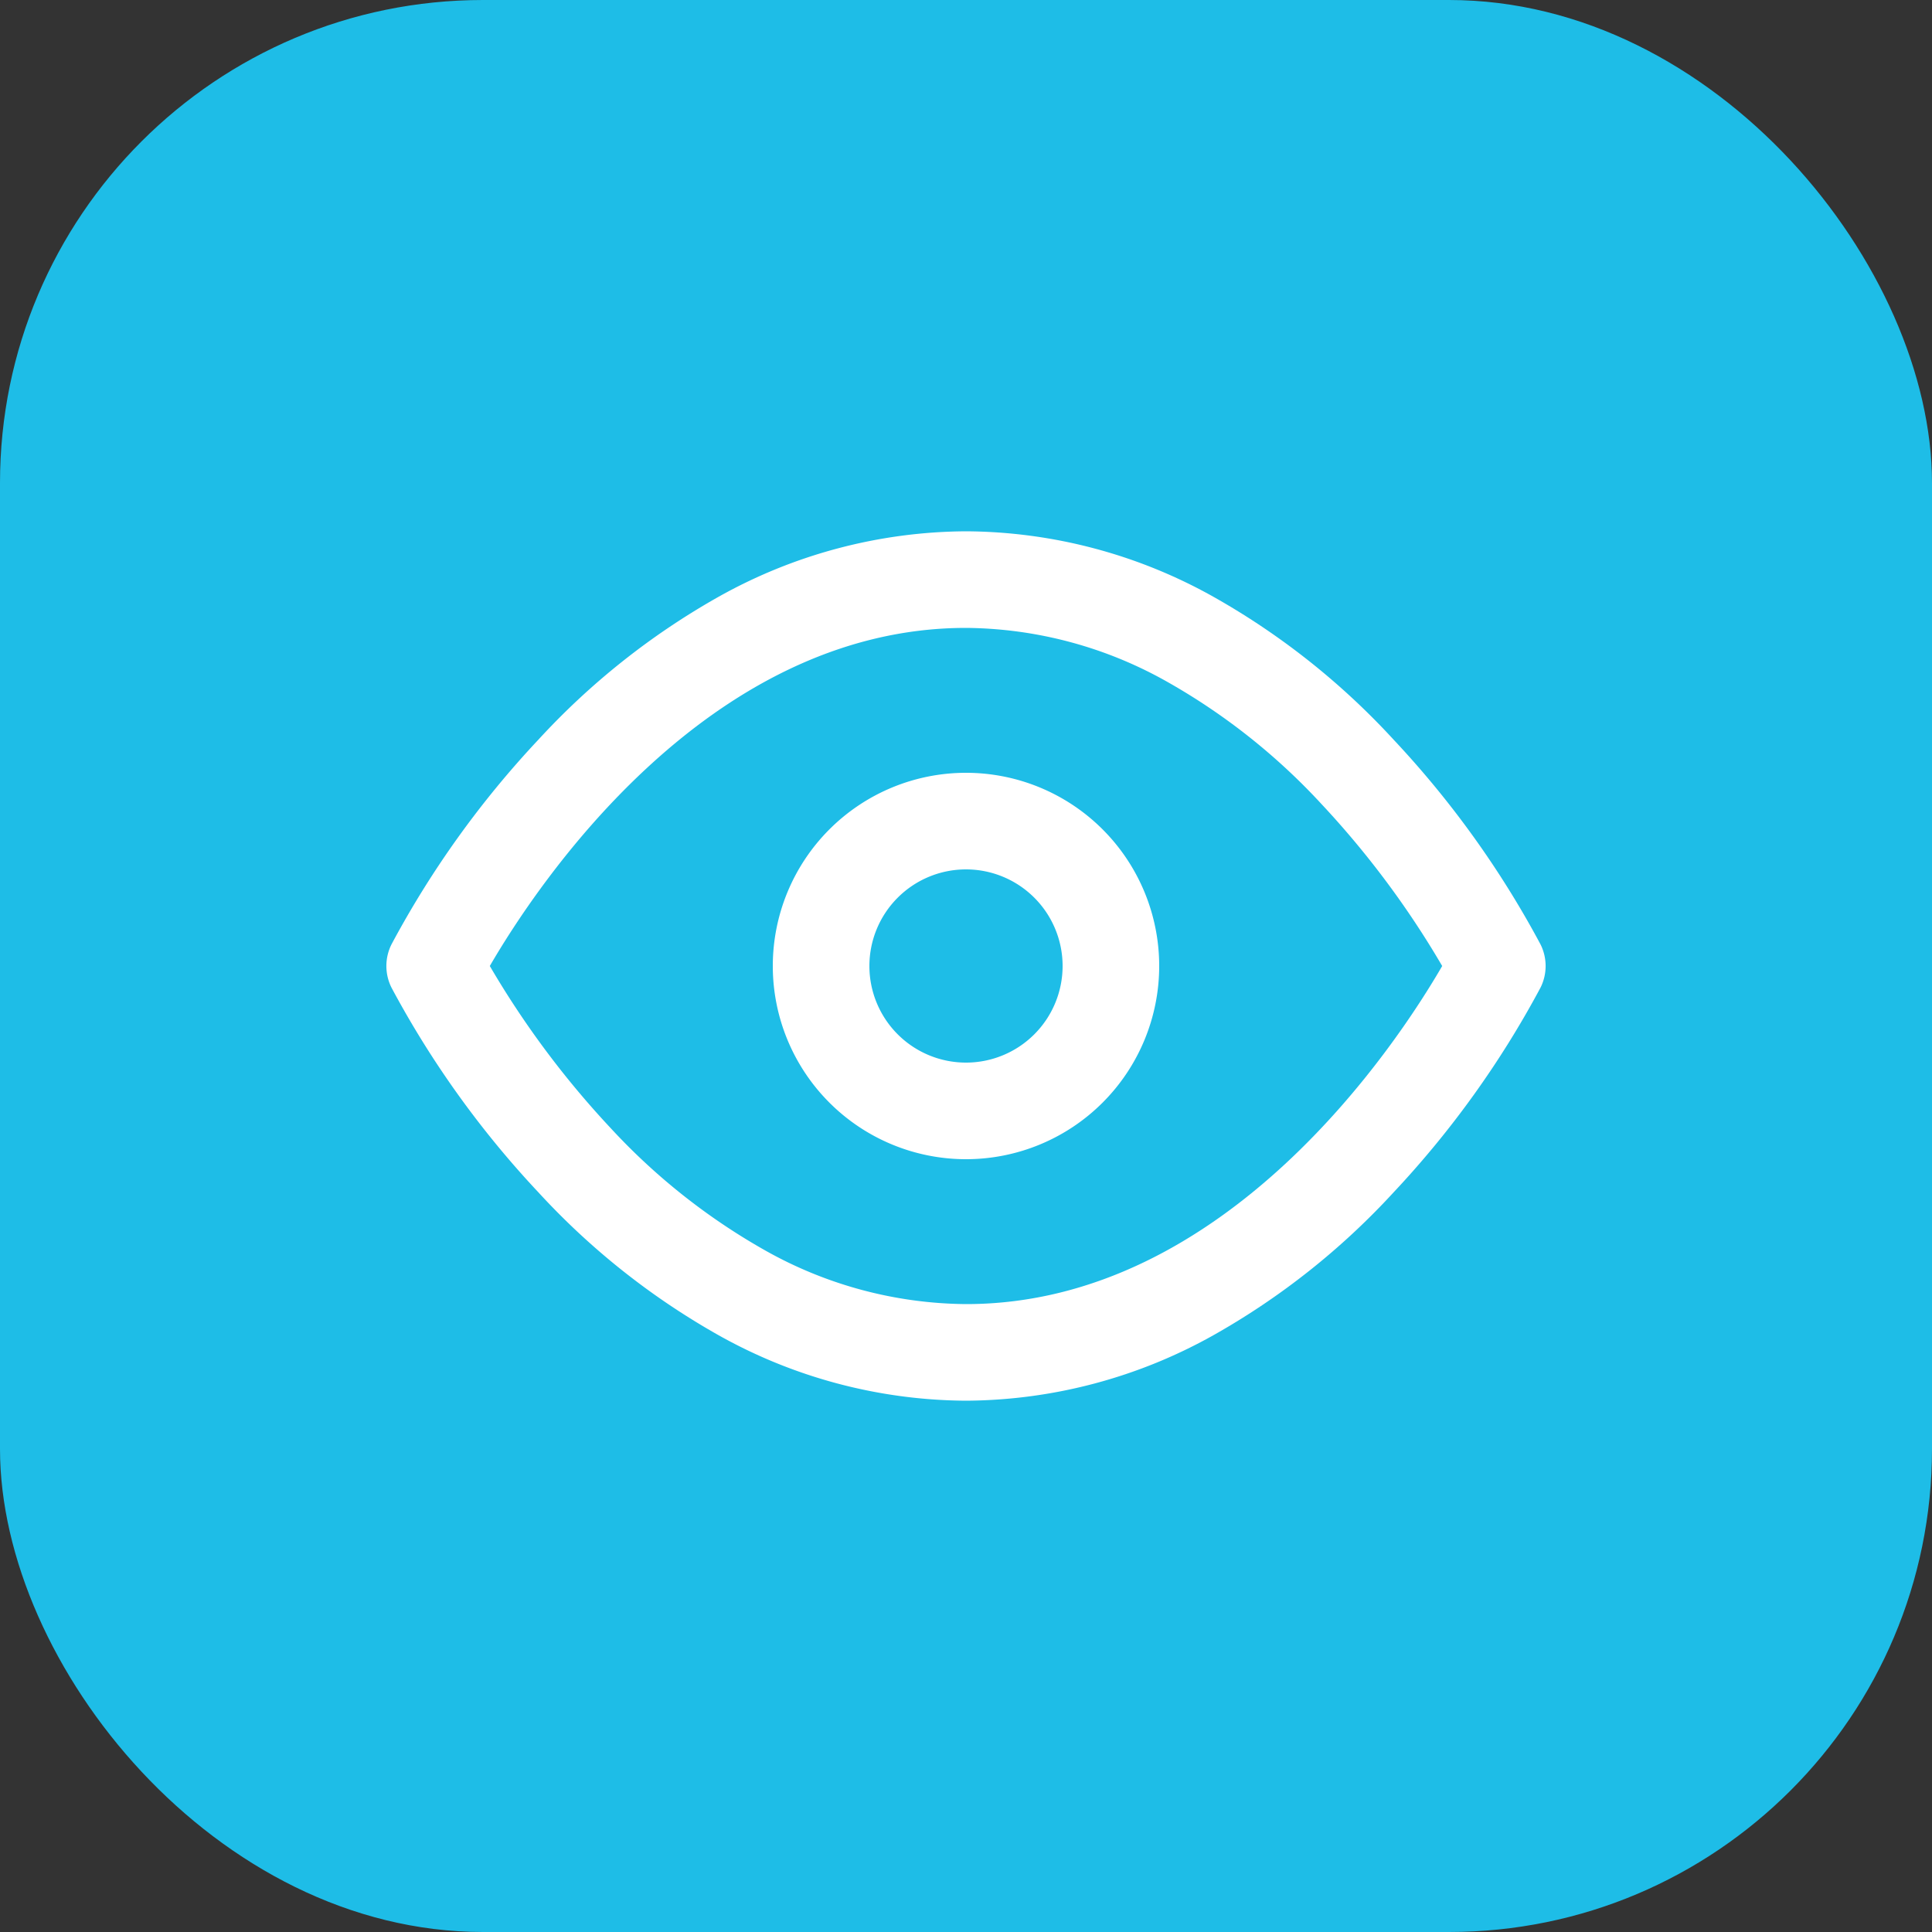 <svg xmlns="http://www.w3.org/2000/svg" xmlns:xlink="http://www.w3.org/1999/xlink" width="40" height="40" viewBox="0 0 40 40"><rect x="0" y="0" width="40" height="40" fill="#333333" stroke="none"/><defs><clipPath id="b"><rect width="40" height="40"/></clipPath></defs><g id="a" clip-path="url(#b)"><g transform="translate(2095 -18208)"><g transform="translate(-2387 15740)"><rect width="40" height="40" rx="10" transform="translate(292 2468)" fill="#1ebde7"/></g><g transform="translate(-2087 18216)"><path d="M12,3a10.585,10.585,0,0,1,5.155,1.374,15.171,15.171,0,0,1,3.7,2.942,19.868,19.868,0,0,1,3.04,4.237,1,1,0,0,1,0,.894,19.868,19.868,0,0,1-3.04,4.237,15.171,15.171,0,0,1-3.7,2.942A10.585,10.585,0,0,1,12,21a10.585,10.585,0,0,1-5.155-1.374,15.171,15.171,0,0,1-3.7-2.942,19.868,19.868,0,0,1-3.04-4.237,1,1,0,0,1,0-.894,19.868,19.868,0,0,1,3.04-4.237,15.171,15.171,0,0,1,3.7-2.942A10.585,10.585,0,0,1,12,3Zm9.859,9a18.761,18.761,0,0,0-2.5-3.354,13.124,13.124,0,0,0-3.2-2.534A8.6,8.6,0,0,0,12,5c-5.395,0-8.925,5.391-9.859,7a18.761,18.761,0,0,0,2.5,3.354,13.124,13.124,0,0,0,3.2,2.534A8.6,8.6,0,0,0,12,19C17.395,19,20.925,13.609,21.859,12Z" fill="#fff"/><path d="M3-1A4,4,0,1,1-1,3,4,4,0,0,1,3-1ZM3,5A2,2,0,1,0,1,3,2,2,0,0,0,3,5Z" transform="translate(9 9)" fill="#fff"/></g></g></g></svg>